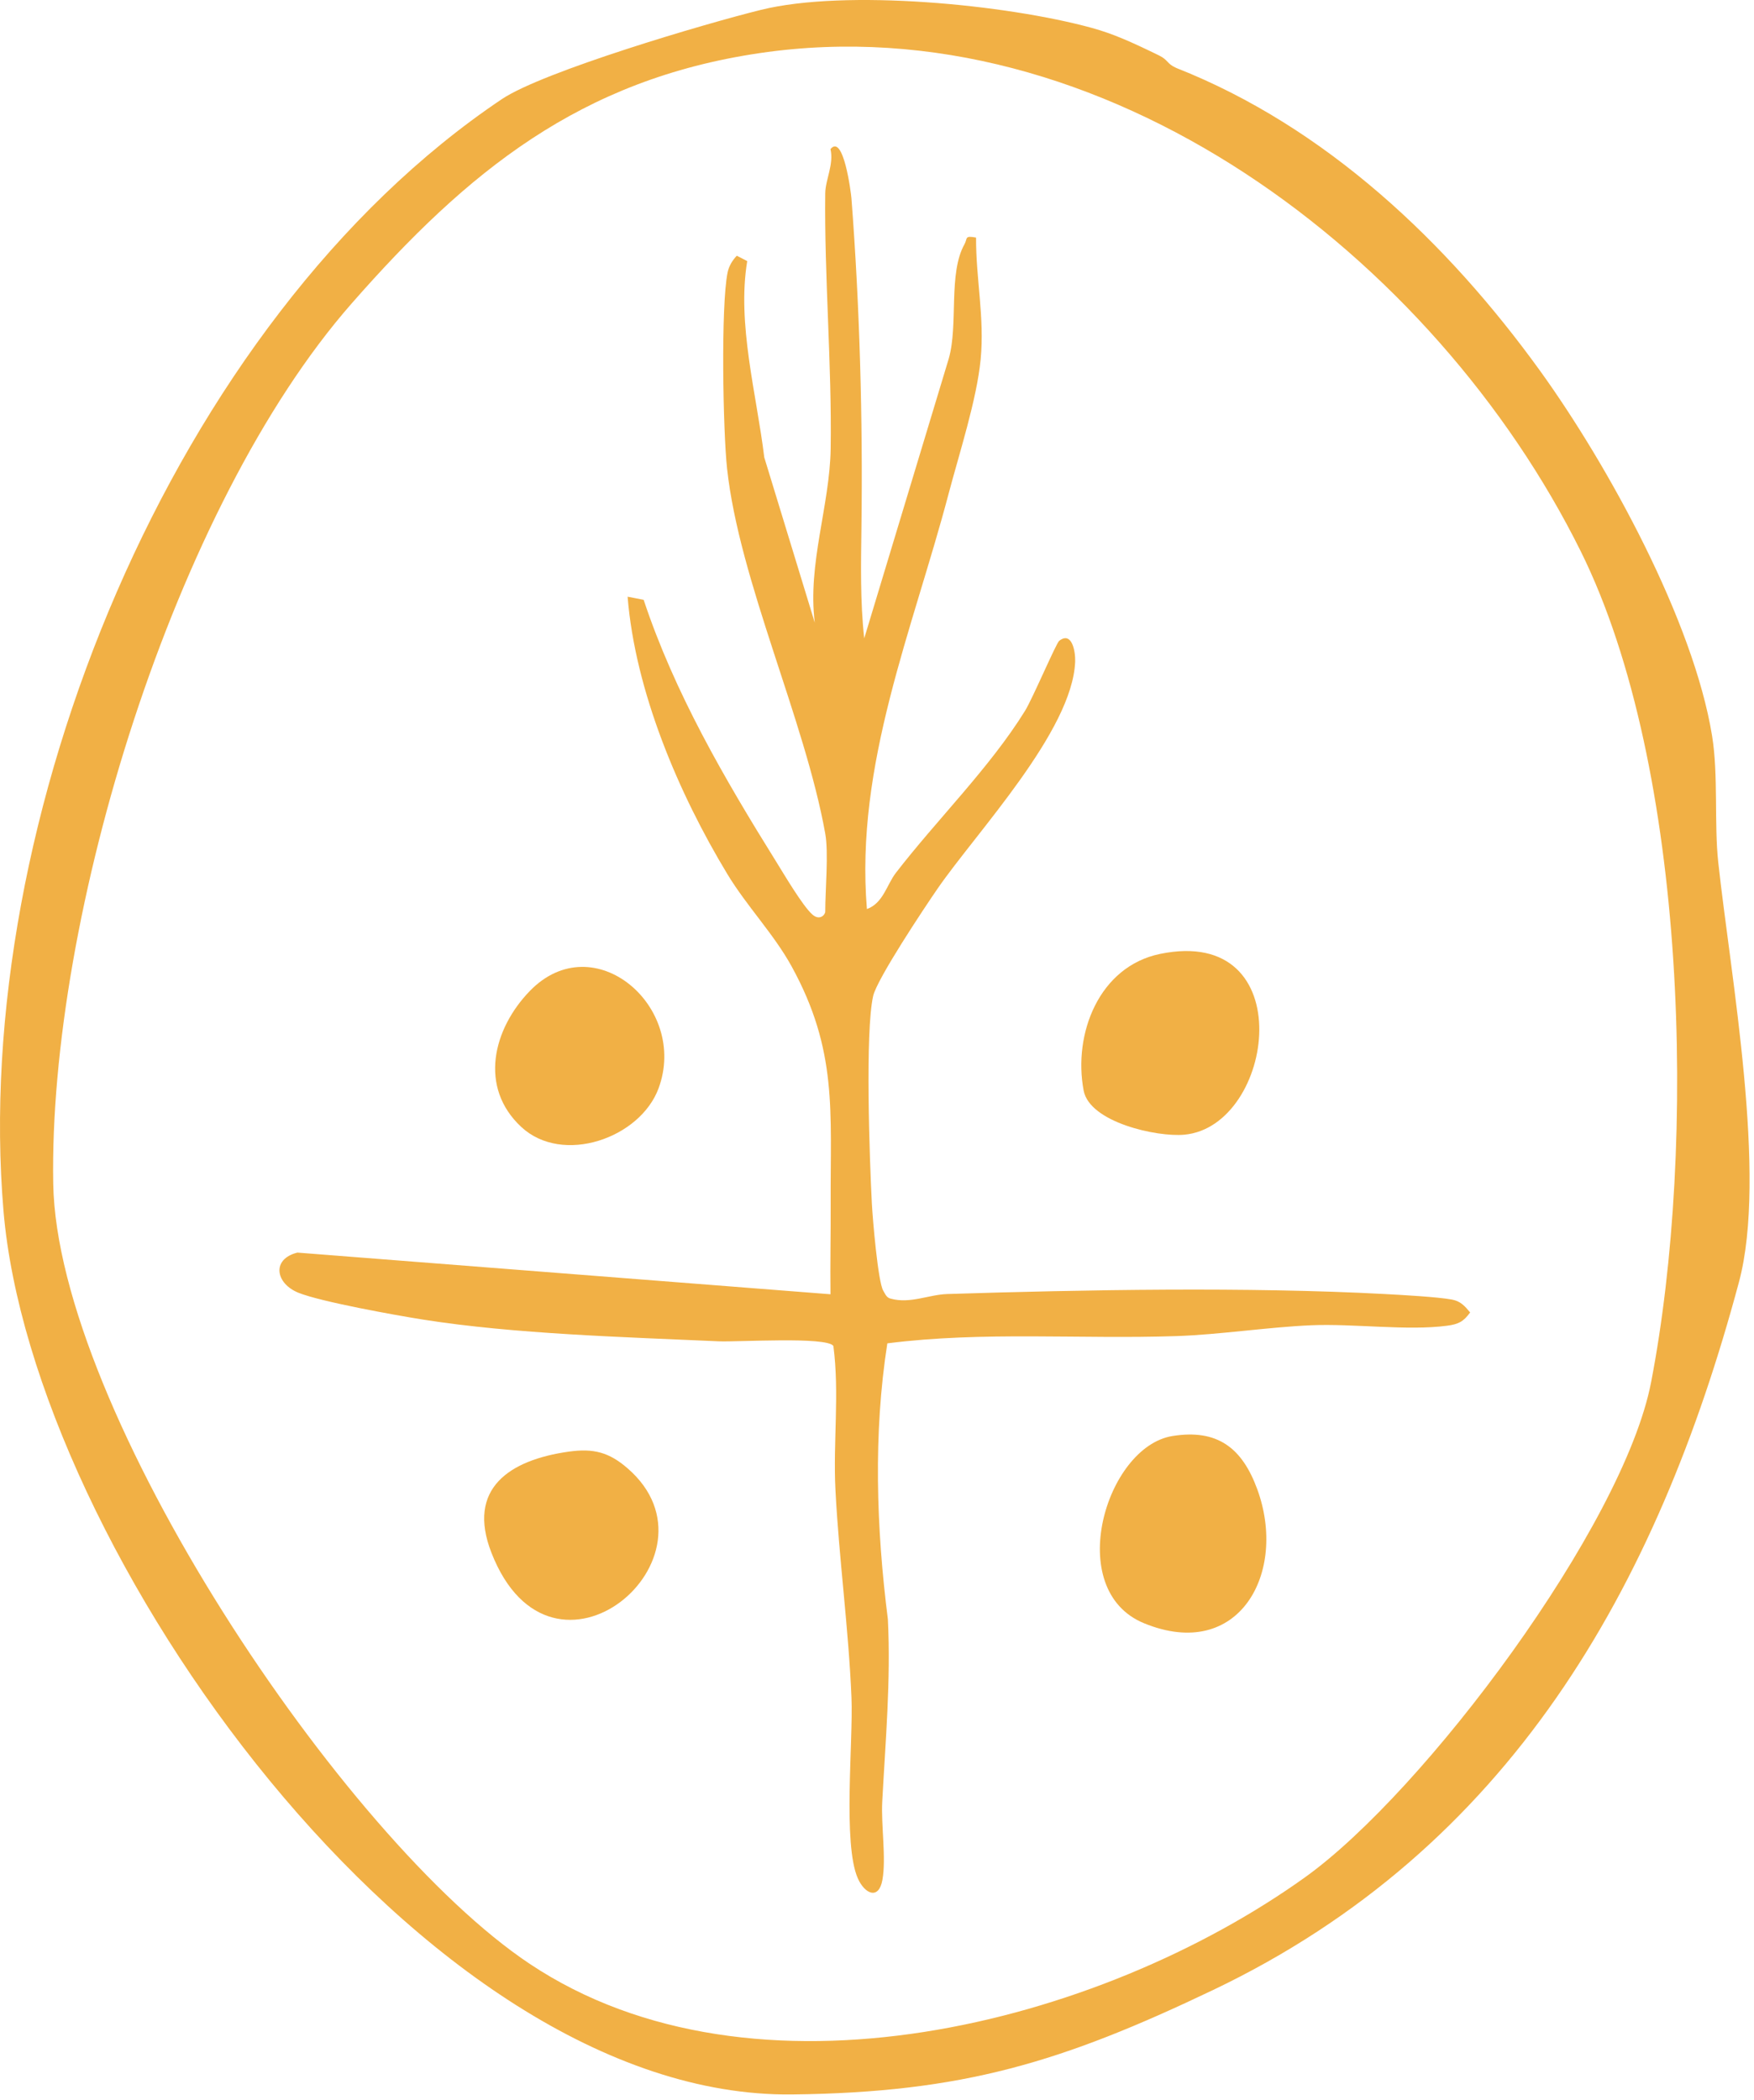 <svg width="142" height="170" viewBox="0 0 142 170" fill="none" xmlns="http://www.w3.org/2000/svg">
<path d="M95.232 5.503C107.311 10.267 117.169 19.609 124.687 30.028C130.191 37.656 137.098 50.281 138.606 59.567C139.125 62.767 138.765 66.667 139.107 69.82C140.112 79.06 143.095 95.146 140.785 103.777C134.141 128.591 122.165 149.66 98.206 161.099C85.973 166.939 77.956 169.401 64.113 169.553C34.17 169.882 2.601 125.323 0.285 98.051C-2.388 66.563 13.926 25.956 40.622 8.029C43.964 5.785 57.109 1.907 61.608 0.798C68.496 -0.902 81.486 0.364 88.398 2.261C90.113 2.732 91.568 3.385 93.828 4.486C94.595 4.86 94.442 5.153 95.232 5.503ZM61.522 4.296C46.979 6.434 37.857 13.873 28.478 24.556C14.073 40.965 3.933 74.241 4.309 95.818C4.628 114.14 27.739 148.86 42.859 158.963C60.997 171.083 88.971 163.926 105.655 151.972C115.318 145.049 131.427 123.516 133.67 111.894C137.354 92.814 136.661 62.173 127.985 44.653C116.197 20.851 89.371 0.202 61.522 4.296Z" fill="#F1B045"/>
<path d="M66.81 67.481C65.158 58.253 59.851 47.027 58.862 37.931C58.533 34.904 58.35 24.789 58.903 22.065C59.007 21.55 59.287 21.078 59.65 20.702L60.493 21.136C59.652 26.242 61.251 31.884 61.873 37.025L65.964 50.413C65.359 45.679 67.18 40.929 67.249 36.316C67.35 29.509 66.73 22.399 66.81 15.651C66.823 14.549 67.519 13.304 67.234 12.071C68.291 10.774 68.899 15.635 68.931 16.057C69.604 24.823 69.854 33.891 69.741 42.602C69.702 45.607 69.633 48.699 69.966 51.677L76.81 29.029C77.594 26.286 76.753 22.15 78.081 19.773C78.348 19.294 78.058 19.052 79.02 19.235C79.003 22.571 79.716 25.702 79.392 29.084C79.081 32.336 77.659 36.707 76.797 39.971C73.886 51.002 69.216 61.911 70.183 73.591C71.508 73.112 71.788 71.622 72.522 70.669C75.837 66.366 80.126 62.159 82.986 57.541C83.591 56.565 85.501 52.073 85.749 51.879C86.776 51.073 87.075 52.733 87.043 53.56C86.827 59.181 79.043 67.385 75.901 71.942C74.843 73.477 71.001 79.247 70.688 80.632C70.03 83.548 70.4 93.914 70.583 97.416C70.648 98.671 71.081 103.802 71.51 104.495C71.679 104.766 71.763 105.06 72.131 105.135C73.694 105.56 75.194 104.803 76.689 104.756C87.777 104.405 101.091 104.168 112.096 104.756C113.455 104.828 116.394 104.99 117.543 105.204C118.25 105.336 118.589 105.732 119.019 106.248C118.471 107.002 118.071 107.199 117.153 107.322C113.961 107.748 109.57 107.139 106.166 107.284C102.683 107.433 98.727 108.044 95.252 108.161C87.445 108.426 79.613 107.76 71.837 108.749C70.695 116.049 70.94 123.689 71.881 131.092C72.126 136.038 71.684 140.955 71.425 145.84C71.323 147.77 71.753 150.422 71.44 152.176C71.144 153.836 70.008 153.323 69.45 152.065C68.218 149.29 69.081 140.99 68.933 137.413C68.702 131.829 67.92 126.174 67.635 120.592C67.439 116.739 67.972 112.807 67.469 108.96C66.928 108.183 59.724 108.653 58.16 108.583C50.57 108.242 41.638 107.996 34.232 106.823C32 106.469 26.02 105.392 24.18 104.661C22.298 103.914 21.958 101.929 24.078 101.402L67.234 104.775C67.204 102.316 67.26 99.845 67.249 97.381C67.216 90.002 67.832 85.037 64.08 78.219C62.647 75.615 60.457 73.358 58.891 70.77C54.929 64.222 51.423 55.947 50.81 48.306L52.109 48.558C54.622 56.111 58.653 63.036 62.844 69.765C63.502 70.822 64.963 73.305 65.752 74.02C66.358 74.57 66.81 74.05 66.81 73.802C66.81 72.014 67.092 69.055 66.81 67.481Z" fill="#F1B045"/>
<path d="M94.914 116.252C98.563 115.664 100.56 117.217 101.783 120.553C104.259 127.301 100.313 134.562 92.62 131.408C86.07 128.722 89.525 117.121 94.914 116.252Z" fill="#F1B045"/>
<path d="M93.919 77.222C105.385 74.864 103.217 91.186 95.877 91.858C93.656 92.062 88.214 90.858 87.729 88.282C86.863 83.683 88.98 78.238 93.919 77.222Z" fill="#F1B045"/>
<path d="M42.203 91.233C38.742 88.02 39.911 83.291 42.901 80.216C48.083 74.887 55.757 81.519 53.314 88.11C51.819 92.144 45.548 94.34 42.203 91.233Z" fill="#F1B045"/>
<path d="M46.067 117.512C48.045 117.237 49.31 117.562 50.821 118.877C59.028 126.017 44.703 138.283 39.787 125.704C37.754 120.5 41.25 118.183 46.067 117.512Z" fill="#F1B045"/>
</svg>
